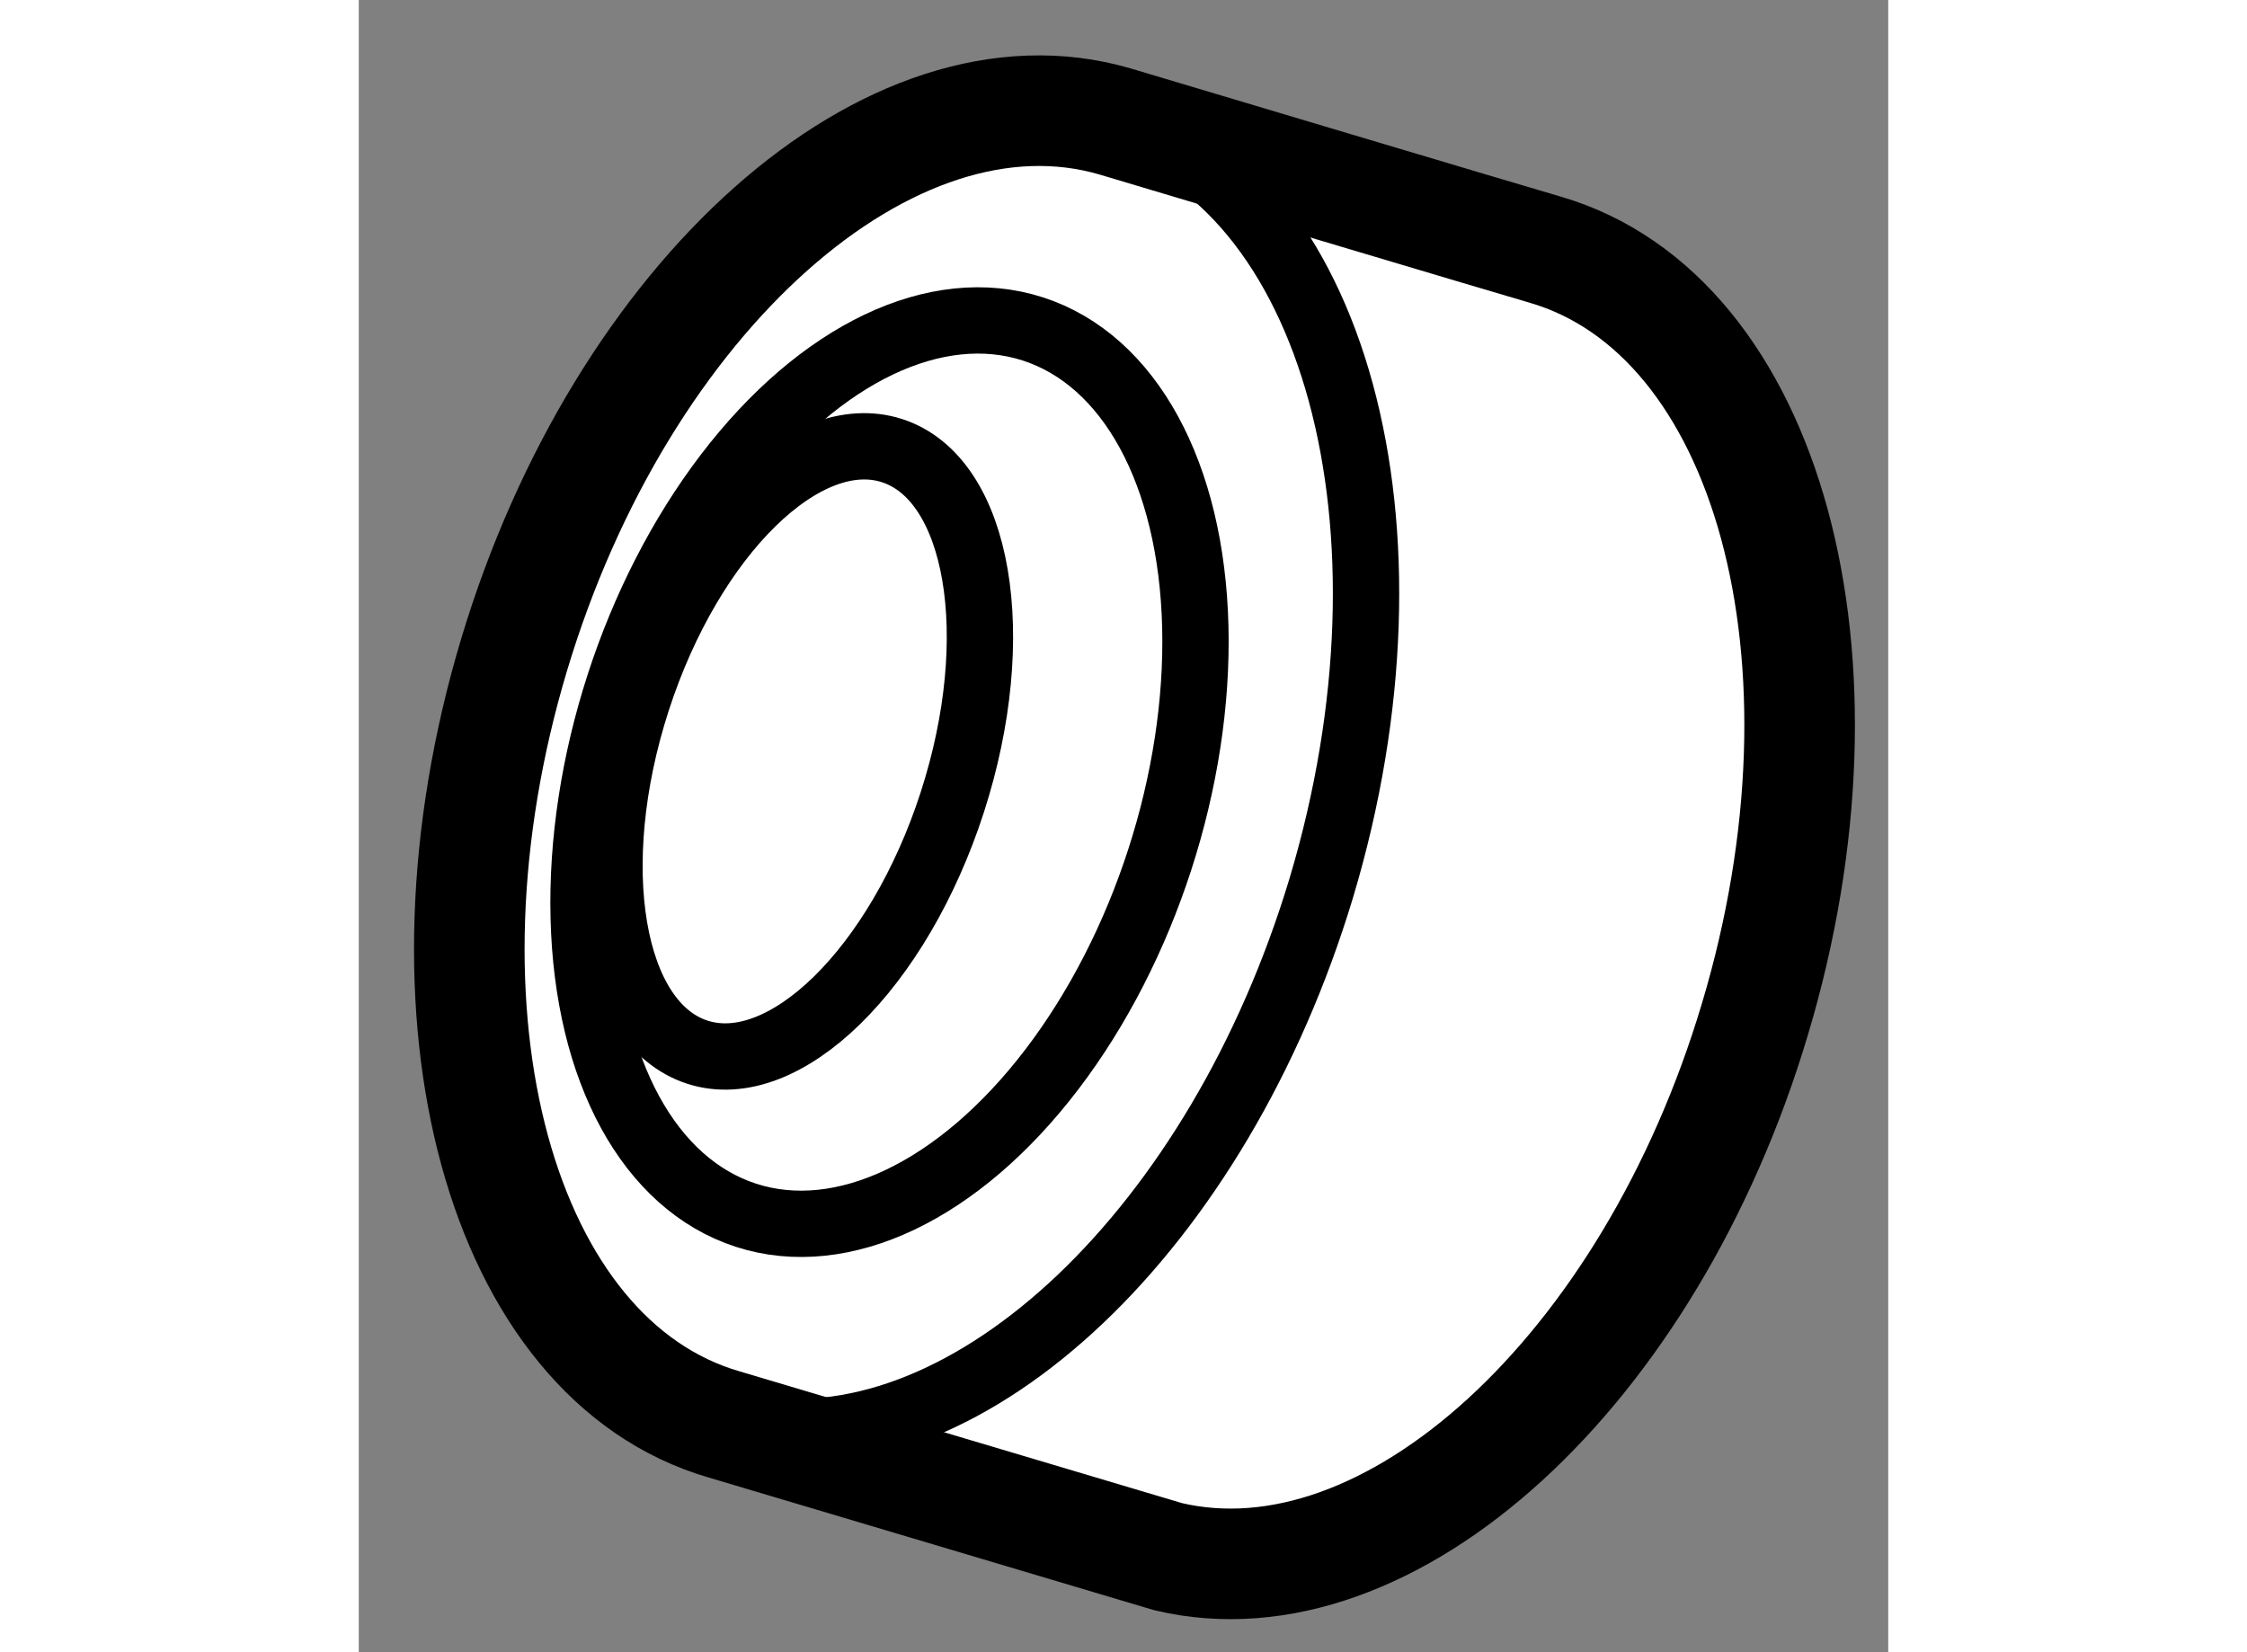 <?xml version="1.0" encoding="utf-8"?>
<!-- Generator: Adobe Illustrator 15.1.0, SVG Export Plug-In . SVG Version: 6.00 Build 0)  -->
<!DOCTYPE svg PUBLIC "-//W3C//DTD SVG 1.1//EN" "http://www.w3.org/Graphics/SVG/1.1/DTD/svg11.dtd">
<svg version="1.1" xmlns="http://www.w3.org/2000/svg" xmlns:xlink="http://www.w3.org/1999/xlink" x="0px" y="0px" width="244.8px"
	 height="180px" viewBox="83.755 87.445 6.916 7.471" enable-background="new 0 0 244.8 180" xml:space="preserve">
	
<rect x="83.755" y="87.445" width="6.916" height="7.471" fill="#808080" stroke="none"/>
	
<g><path fill="#FFFFFF" stroke="#000000" stroke-width="0.5" d="M87.174,87.994c-1.012-0.295-2.229,0.786-2.717,2.413
					c-0.488,1.628-0.062,3.185,0.95,3.479c0.049,0.015,2.008,0.598,2.008,0.598c0.998,0.236,2.177-0.835,2.653-2.43
					c0.488-1.627,0.063-3.185-0.948-3.48C89.061,88.558,87.174,87.994,87.174,87.994z"></path><path fill="none" stroke="#000000" stroke-width="0.3" d="M87.158,87.979c1.012,0.294,1.437,1.851,0.95,3.479
					c-0.465,1.546-1.587,2.601-2.565,2.448"></path><ellipse transform="matrix(0.308 -0.951 0.951 0.308 -26.847 144.906)" fill="none" stroke="#000000" stroke-width="0.3" cx="86.193" cy="90.909" rx="2.107" ry="1.285"></ellipse><ellipse transform="matrix(0.308 -0.951 0.951 0.308 -27.098 144.439)" fill="none" stroke="#000000" stroke-width="0.3" cx="85.783" cy="90.855" rx="1.43" ry="0.749"></ellipse></g>


</svg>
